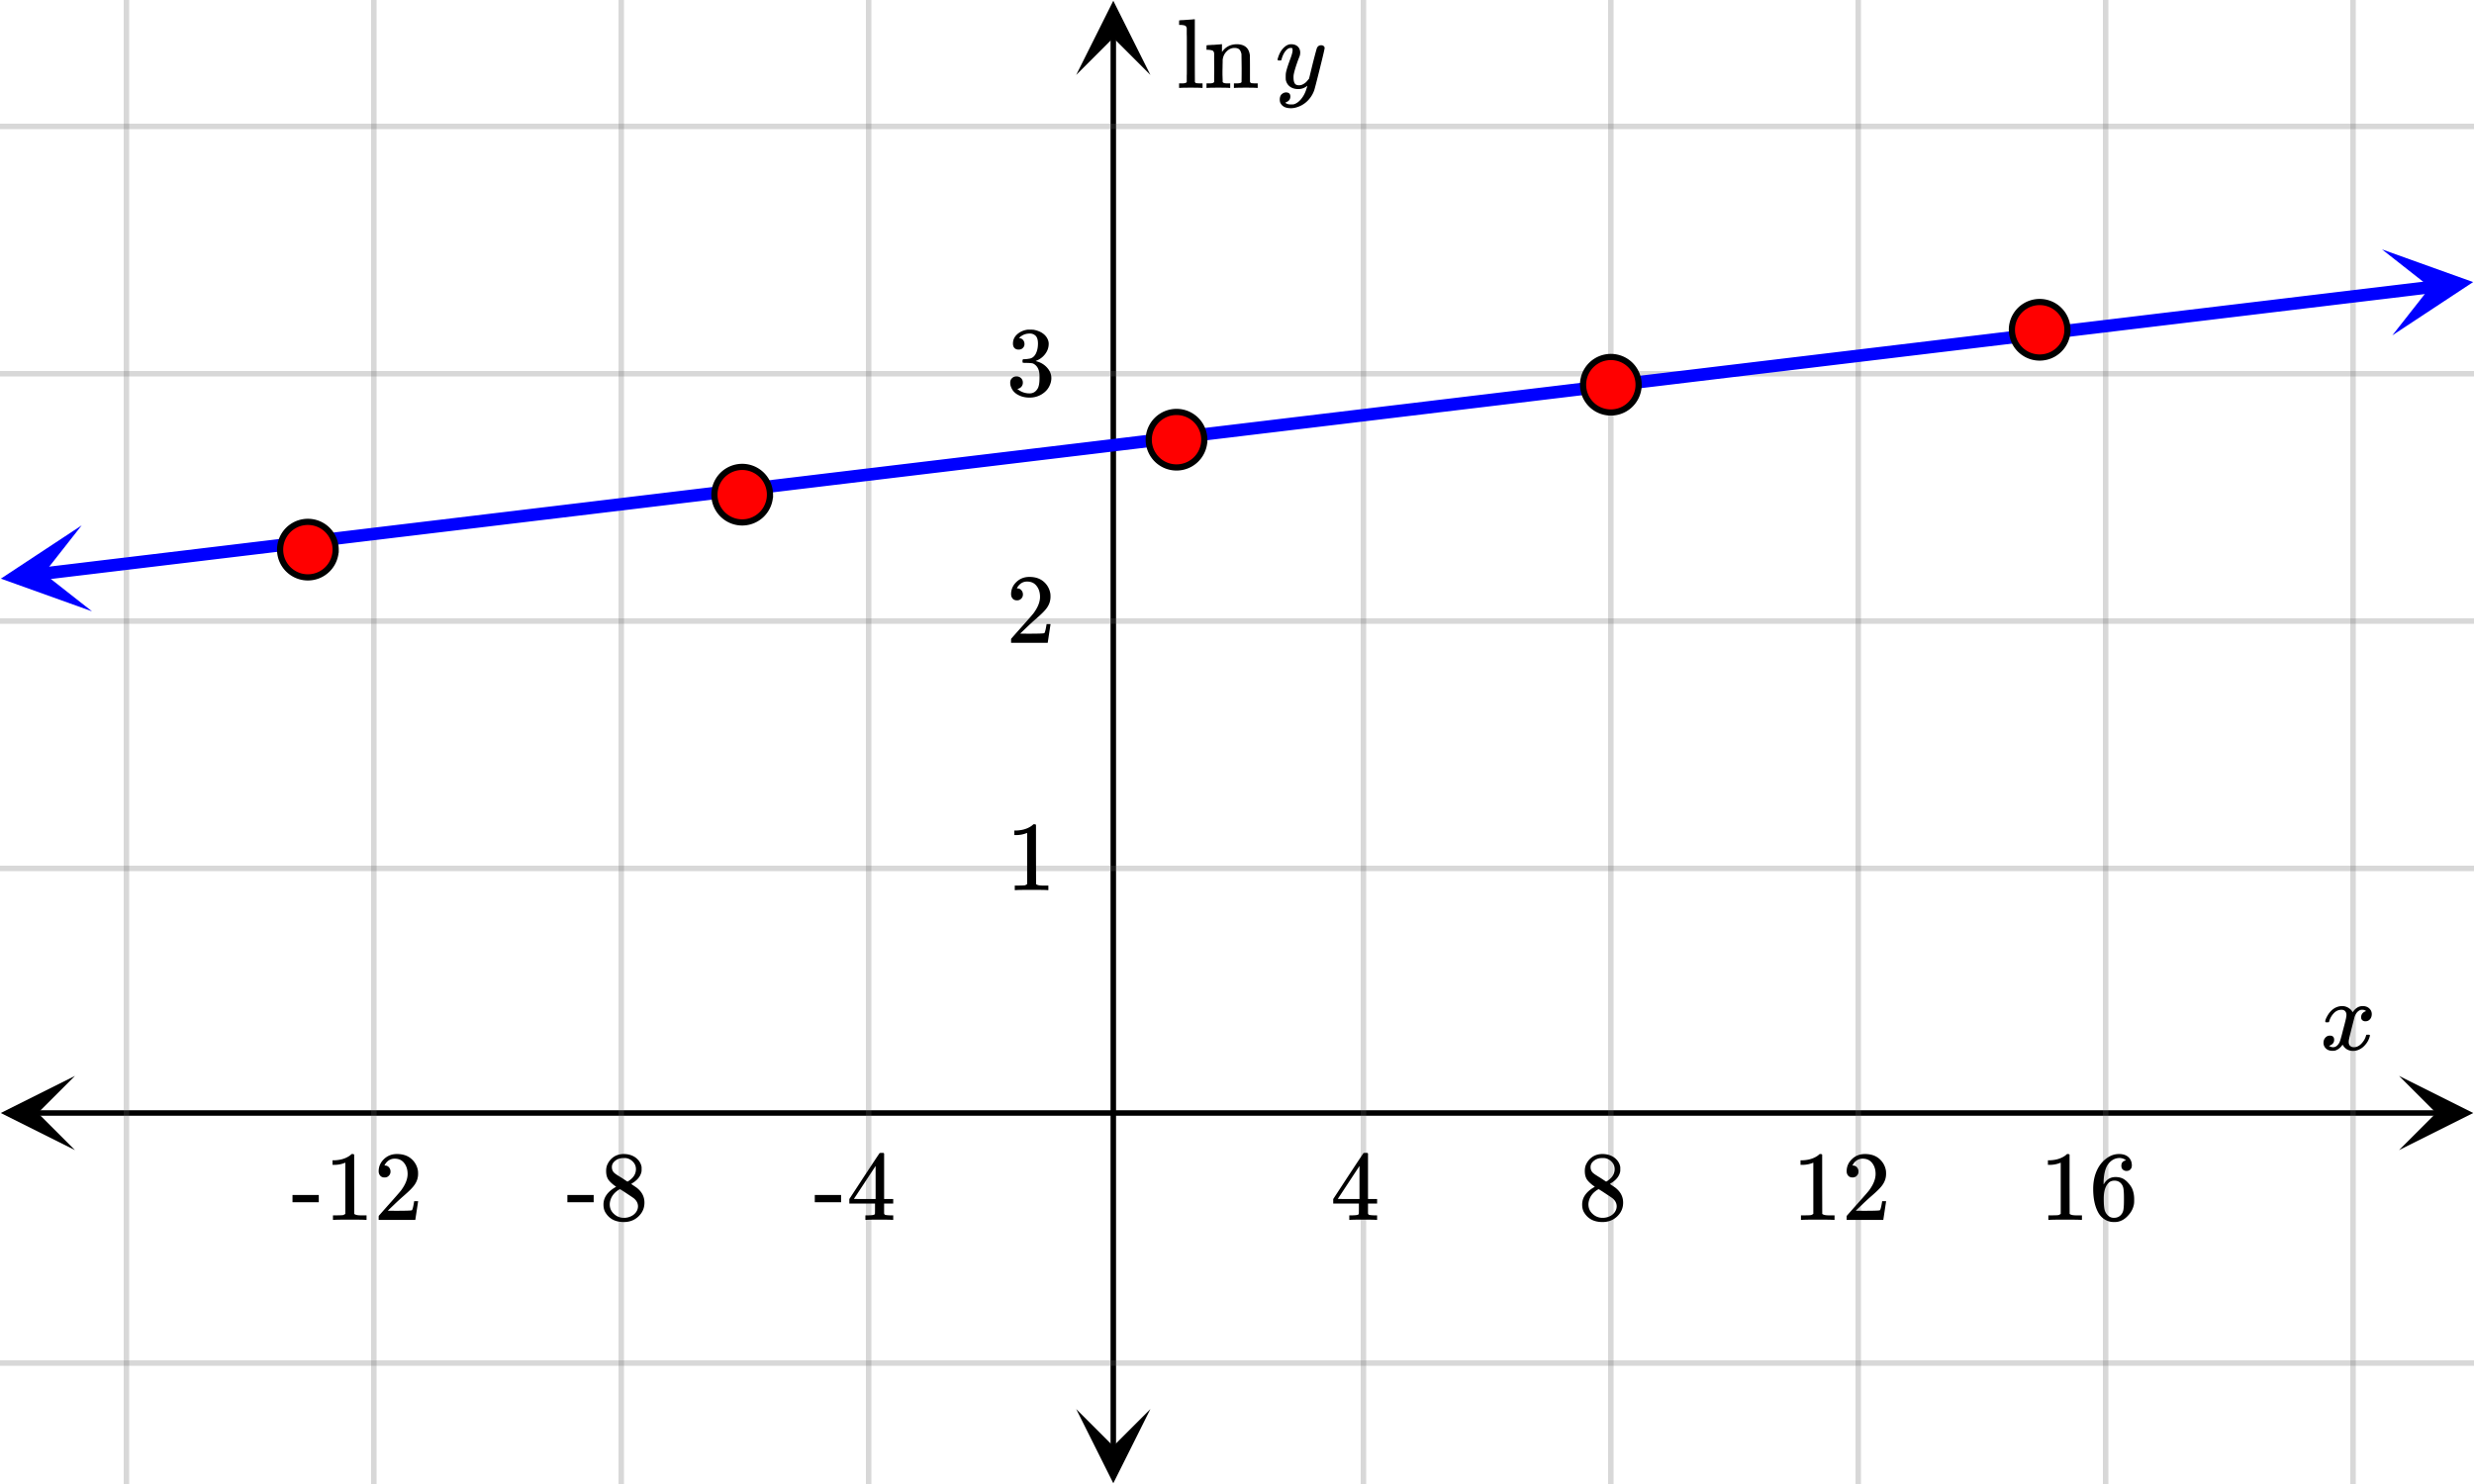 <svg xmlns="http://www.w3.org/2000/svg" width="450" height="270" viewBox="0 0 450 270"><defs><clipPath id="a"><path d="M.137 195.75H14V210H.137zm0 0"/></clipPath><clipPath id="b"><path d="M436.363 195.75H450V210h-13.637zm0 0"/></clipPath><clipPath id="c"><path d="M195.75 256H210v13.863h-14.25zm0 0"/></clipPath><clipPath id="d"><path d="M195.75 0H210v13.637h-14.25zm0 0"/></clipPath><clipPath id="e"><path d="M0 95h17v17H0zm0 0"/></clipPath><clipPath id="f"><path d="M-.781 97.46l35.183-4.222 4.223 35.188-35.184 4.222zm0 0"/></clipPath><clipPath id="g"><path d="M433 45h17v17h-17zm0 0"/></clipPath><clipPath id="h"><path d="M433.266 45.375l35.187-4.223 4.223 35.188-35.188 4.222zm0 0"/></clipPath></defs><path fill="#fff" d="M0 0h450v270H0z"/><path d="M6.75 202h436.5v1H6.75zm0 0"/><g clip-path="url(#a)"><path d="M13.637 195.75l-13.5 6.75 13.5 6.75-6.75-6.75zm0 0"/></g><g clip-path="url(#b)"><path d="M436.363 195.75l13.5 6.75-13.5 6.75 6.75-6.75zm0 0"/></g><path d="M248 0v270M293 0v270M338 0v270M383 0v270M428 0v270M158 0v270M113 0v270M68 0v270M23 0v270"/><path d="M248.5 0v270c0 .277-.223.5-.5.5a.498.498 0 0 1-.5-.5V0c0-.277.223-.5.5-.5s.5.223.5.5zm45 0v270c0 .277-.223.5-.5.5a.498.498 0 0 1-.5-.5V0c0-.277.223-.5.5-.5s.5.223.5.5zm45 0v270c0 .277-.223.5-.5.5a.498.498 0 0 1-.5-.5V0c0-.277.223-.5.5-.5s.5.223.5.5zm45 0v270c0 .277-.223.5-.5.5a.498.498 0 0 1-.5-.5V0c0-.277.223-.5.5-.5s.5.223.5.5zm45 0v270c0 .277-.223.5-.5.5a.498.498 0 0 1-.5-.5V0c0-.277.223-.5.5-.5s.5.223.5.5zm-270 0v270c0 .277-.223.5-.5.5a.498.498 0 0 1-.5-.5V0c0-.277.223-.5.5-.5s.5.223.5.5zm-45 0v270c0 .277-.223.5-.5.5a.498.498 0 0 1-.5-.5V0c0-.277.223-.5.5-.5s.5.223.5.5zm-45 0v270c0 .277-.223.5-.5.5a.498.498 0 0 1-.5-.5V0c0-.277.223-.5.5-.5s.5.223.5.5zm-45 0v270c0 .277-.223.5-.5.5a.498.498 0 0 1-.5-.5V0c0-.277.223-.5.5-.5s.5.223.5.5zm0 0" fill="#666" fill-opacity=".251"/><path d="M202 263.25V6.75h1v256.5zm0 0"/><g clip-path="url(#c)"><path d="M195.75 256.363l6.75 13.5 6.75-13.5-6.75 6.75zm0 0"/></g><g clip-path="url(#d)"><path d="M195.75 13.637l6.75-13.5 6.75 13.5-6.75-6.75zm0 0"/></g><path d="M0 158h450M0 113h450M0 68h450M0 23h450M0 248h450"/><path d="M0 157.5h450c.277 0 .5.223.5.5s-.223.5-.5.5H0a.498.498 0 0 1-.5-.5c0-.277.223-.5.5-.5zm0-45h450c.277 0 .5.223.5.5s-.223.5-.5.5H0a.498.498 0 0 1-.5-.5c0-.277.223-.5.5-.5zm0-45h450c.277 0 .5.223.5.5s-.223.5-.5.5H0a.498.498 0 0 1-.5-.5c0-.277.223-.5.5-.5zm0-45h450c.277 0 .5.223.5.5s-.223.5-.5.5H0a.498.498 0 0 1-.5-.5c0-.277.223-.5.5-.5zm0 225h450c.277 0 .5.223.5.5s-.223.5-.5.5H0a.498.498 0 0 1-.5-.5c0-.277.223-.5.5-.5zm0 0" fill="#666" fill-opacity=".251"/><path d="M7.684 103.246l2.918-.351.132 1.117-.132-1.117 2.914-.348 2.914-.352.133 1.118-.133-1.118 2.914-.351 2.918-.348.133 1.117-.133-1.117 2.914-.351 2.914-.348 2.918-.352.133 1.118-.133-1.118 2.914-.347 2.914-.352 2.914-.348 2.918-.351.133 1.117-.133-1.117 2.914-.352.133 1.118-.133-1.118 2.914-.347 2.918-.352 2.914-.348.133 1.118-.133-1.118 2.914-.351 2.914-.348 2.918-.351.133 1.117-.133-1.117 2.914-.348 2.914-.352 2.918-.351 2.914-.348 2.914-.351 2.915-.348 2.917-.352.133 1.118-.133-1.118 2.915-.347 2.914-.352 2.918-.347.132 1.117-.132-1.117 5.828-.704 2.918-.347h-.004.004l2.914-.352.133 1.117-.133-1.117 2.914-.347.133 1.117-.133-1.117 2.914-.352 2.918-.348 2.914-.351 2.914-.348 2.918-.351h-.004.004l2.914-.352.133 1.117-.133-1.117 2.914-.348 2.914-.351.137 1.117-.137-1.117 2.918-.348 2.914-.351 2.914-.348.137 1.117-.137-1.117 2.918-.352h-.004.004l2.914-.347.133 1.117-.133-1.117 5.828-.703 2.918-.348.133 1.117-.133-1.117 2.914-.352 2.914-.347.137 1.117-.137-1.117 2.918-.352h-.004.004l2.914-.348.133 1.118-.133-1.118 2.915-.351.132 1.117-.132-1.117 2.914-.348 2.918-.351.132 1.117-.132-1.117 2.914-.352 2.914-.348 2.918-.351.132 1.117-.132-1.117 2.914-.348 2.914-.351.133 1.117-.133-1.117 2.914-.348 2.918-.352 2.914-.347.133 1.117-.133-1.117 2.914-.352 2.918-.347.133 1.113-.133-1.113 5.828-.704 2.914-.347.137 1.117-.137-1.117 2.918-.352 2.914-.347 2.914-.352 2.918-.348.133 1.118-.133-1.118 2.914-.351.133 1.117-.133-1.117 2.914-.348 2.914-.351 2.918-.352.133 1.117-.133-1.117 2.914-.348 2.914-.351 2.918-.348.133 1.117-.133-1.117 2.914-.351 2.915-.348.132 1.117-.132-1.117 2.914-.352 2.918-.347.132 1.113-.132-1.113 5.828-.703 2.918-.348.132 1.117-.132-1.117 2.914-.352 2.914-.347 2.914-.352.137 1.117-.137-1.117 2.918-.347 2.914-.352 2.914-.348 2.918-.351.133 1.117-.133-1.117 2.914-.352 2.914-.347.133 1.117-.133-1.118 2.914-.351 2.918-.348 2.914-.351 2.914-.348 2.918-.352.133 1.118-.133-1.118 2.914-.347 2.914-.352.133 1.117-.133-1.117 2.914-.351 2.918-.348 2.914-.352.133 1.118-.133-1.118 2.914-.347 2.918-.352.133 1.117-.133-1.117 2.914-.347 2.915-.352.132 1.117-.132-1.117 2.914-.348 2.918-.351 2.914-.352.132 1.117-.132-1.117 2.914-.347 2.918-.352.132 1.117-.132-1.117 2.914-.348 2.914-.351.133 1.117-.133-1.117 2.914-.348 2.918-.351 2.914-.348.133 1.117-.133-1.117 2.914-.352 2.918-.351h-.004.004l2.914-.348.133 1.117-.133-1.117 2.914-.351 2.914-.348 2.918-.352 2.914-.347.133 1.117-.133-1.117 2.914-.352 2.918-.347h-.004.004l2.914-.352.133 1.117-.133-1.117 2.914-.352 2.914-.347 2.918-.352 2.914-.347.133 1.117-.133-1.117 2.914-.352 2.918-.348h-.003.003l2.914-.351.133 1.117-.133-1.117 2.915-.348 2.914-.351 2.918-.352 2.914-.348.132 1.117-.132-1.117 2.914-.351 2.918-.348h-.004.004l2.914-.351.133 1.117-.133-1.117 2.914-.348 2.914-.352.137 1.117-.137-1.117 2.918-.347 2.914-.352a1.125 1.125 0 0 1 .27 2.234l-2.919.348-.132-1.113.132 1.113-5.828.703-2.914.348-2.918.351-.133-1.117.133 1.117-2.914.348-2.914.352-2.918.347-.133-1.117.133 1.117-2.914.352-2.914.348-2.914.351-2.918.352-.133-1.117.133 1.117-2.914.347-2.914.352-2.918.348-.133-1.118.133 1.118-2.914.351-2.914.348-.137-1.117.137 1.117-2.914.351-2.918.348-.133-1.113.133 1.113-5.828.703-2.918.348-.133-1.117.133 1.117-2.914.351-2.914.348-.137-1.117.137 1.117-2.914.352-2.918.347-.133-1.117.133 1.117-2.915.352-.132-1.117.132 1.117-2.914.347-2.918.352-.132-1.117.132 1.117-2.914.352-2.914.347-2.914.352-.136-1.117.136 1.117-2.918.347-2.914.352-.133-1.117.133 1.117-2.914.348-2.918.351-2.914.348-.133-1.113.133 1.113-2.914.351-2.918.352-2.914.348-2.914.351-.133-1.117.133 1.117-2.914.348-2.918.351-2.914.348-.133-1.117.133 1.117-2.914.352-2.918.347-5.828.703-.133-1.117.133 1.117-2.914.348-2.918.352-2.914.347-.133-1.117.133 1.117-2.914.352-2.918.348-2.914.351-2.915.348-.132-1.117.132 1.117-2.914.351-2.918.352-.132-1.117.132 1.117-2.914.348-2.914.351-2.918.348-2.914.351-2.914.348-.133-1.117.133 1.117-2.914.352-.137-1.118.137 1.118-2.918.347-2.914.352-.133-1.117.133 1.117-2.914.351-2.918.348-.133-1.117.133 1.117-2.914.352-2.914.347-.133-1.117.133 1.117-2.914.352-.137-1.117.137 1.117-2.918.347-2.914.352-.133-1.117.133 1.117-2.914.348-2.918.351h.004-.004l-2.914.352-2.914.347-.133-1.117.133 1.117-2.914.352-.137-1.117.137 1.117-2.918.348-2.914.351-2.914.348-.137-1.117.137 1.117-2.918.351-2.914.348-2.915.352-.132-1.118.132 1.118-2.914.351-2.918.348-.132-1.117.132 1.117-2.914.351-2.914.348-2.918.352-.132-1.118.132 1.118-2.914.347-2.914.352-.133-1.117.133 1.117-2.914.347-2.918.352-2.914.352-.133-1.118.133 1.118-2.914.347-2.918.352h.004-.004l-2.914.347-.133-1.117.133 1.118-2.914.351-2.914.348-.137-1.117.137 1.117-2.918.351-2.914.348-.133-1.117.133 1.117-2.914.352-2.918.347c0 .004 0 .004.004.004l-.004-.004-2.914.352-.133-1.117.133 1.117-2.914.351-2.914.348-.137-1.117.137 1.117-2.918.352-2.914.347-2.914.352-.137-1.117.137 1.117-2.918.347h.004-.004l-2.914.352-.133-1.117.133 1.117-2.915.348-2.914.351-2.918.352-2.914.347-.132-1.117.132 1.117-2.914.352-2.918.348h.004-.004l-2.914.351-.133-1.117.133 1.117-2.914.348-2.914.351-.137-1.117.137 1.117-2.918.348-5.828.703-2.918.348h.004-.004l-2.914.351-.133-1.117.133 1.117-2.914.348-2.914.352-2.918.347-2.914.352-2.914.347-.137-1.113.137 1.113-2.918.352h.004-.004l-2.914.352-.133-1.118.133 1.118-2.914.347-.133-1.117.133 1.117-2.914.352-2.918.347-2.914.352-.133-1.117.133 1.117-2.914.348-2.918.351h.004-.004l-2.914.348-.133-1.113.133 1.113-5.829.703-.136-1.117.136 1.117-2.918.348-2.914.351-.132-1.117.132 1.117-2.914.348-2.918.351h.004-.004l-2.914.348-.133-1.117.133 1.117-2.914.352-2.914.347-.137-1.117.137 1.117-2.918.352-2.914.351a1.125 1.125 0 0 1-.27-2.234zm0 0" fill="#00f"/><g clip-path="url(#e)"><g clip-path="url(#f)" clip-rule="evenodd"><path d="M14.855 95.586L.156 105.28l16.578 5.942-8.757-6.88zm0 0" fill="#00f"/></g></g><g clip-path="url(#g)"><g clip-path="url(#h)" clip-rule="evenodd"><path d="M433.266 45.375l16.578 5.945-14.7 9.696 6.88-8.758zm0 0" fill="#00f"/></g></g><path d="M61.05 100a5.051 5.051 0 1 1-10.102-.001 5.051 5.051 0 0 1 10.103.001zm0 0M140.05 90a5.051 5.051 0 1 1-10.102-.001 5.051 5.051 0 0 1 10.103.001zm0 0M219.05 80a5.051 5.051 0 1 1-10.102-.001 5.051 5.051 0 0 1 10.103.001zm0 0M298.05 70a5.051 5.051 0 1 1-10.102-.001 5.051 5.051 0 0 1 10.103.001zm0 0M376.05 60a5.051 5.051 0 1 1-10.102-.001 5.051 5.051 0 0 1 10.103.001zm0 0" fill="red" stroke-width="1.125" stroke="#000"/><path d="M423.047 186c-.074-.074-.11-.14-.11-.203.051-.324.239-.738.563-1.25.563-.844 1.27-1.332 2.125-1.469.168-.02.293-.031.375-.031.418 0 .8.105 1.156.32.356.215.61.48.766.805.156-.2.254-.324.297-.375.437-.5.949-.75 1.531-.75.488 0 .887.14 1.195.422.309.281.461.625.461 1.031 0 .375-.105.688-.32.938-.215.25-.492.375-.836.375a.814.814 0 0 1-.563-.196.67.67 0 0 1-.218-.523c0-.551.3-.934.906-1.14 0-.013-.066-.052-.203-.126-.113-.074-.285-.11-.516-.11a.936.936 0 0 0-.344.048c-.457.187-.796.582-1.015 1.187-.031.094-.203.762-.516 2.008-.312 1.246-.48 1.945-.5 2.101a2.243 2.243 0 0 0-.062.532c0 .293.082.52.25.687.168.168.39.25.672.25.5 0 .957-.215 1.367-.64.41-.426.691-.895.836-1.407.031-.125.066-.195.101-.21.035-.016.133-.024.29-.024.23 0 .343.047.343.14 0 .012-.015.079-.047.204-.199.738-.613 1.386-1.25 1.937-.562.45-1.156.672-1.781.672-.844 0-1.48-.379-1.906-1.14-.356.542-.801.902-1.344 1.078a1.76 1.76 0 0 1-.469.047c-.687 0-1.176-.25-1.469-.75a1.322 1.322 0 0 1-.187-.72c0-.355.11-.66.328-.913a1.05 1.05 0 0 1 .828-.383c.52 0 .781.254.781.766 0 .437-.214.761-.64.968-.02.012-.05.024-.086.04a1.046 1.046 0 0 0-.094.046c-.027.016-.043.024-.055.024l-.046.015c0 .031.09.082.265.156.145.063.301.094.469.094.438 0 .813-.27 1.125-.812.125-.219.355-1 .688-2.344.074-.27.152-.574.242-.914.09-.34.152-.598.195-.774.043-.175.066-.285.078-.328.063-.324.094-.558.094-.703 0-.281-.078-.508-.235-.68-.156-.171-.375-.257-.656-.257-.543 0-1.011.207-1.406.625a3.462 3.462 0 0 0-.828 1.437c-.02.106-.047.168-.078.188-.031.02-.13.031-.297.031zm0 0M250.313 221.95h.171v-.829h-.53c-.579-.016-.923-.062-1.017-.14a.417.417 0 0 1-.109-.22V218.98h1.656v-.828h-1.656v-8.28l-.11-.11h-.327c-.235 0-.36.015-.375.031-.032.016-.953 1.406-2.797 4.203l-2.719 4.156v.828h4.672v.891c0 .625-.016.953-.016.984-.062.094-.125.157-.219.172-.125.047-.437.078-.953.094h-.562v.828h.156c.172-.031.984-.047 2.422-.047 1.375 0 2.156.016 2.313.047zm-3.032-3.798h-1.984l-1.969-.015 3.953-6zm0 0M290.094 215.918c-1.547.86-2.313 1.937-2.313 3.234 0 .625.14 1.141.438 1.578.703 1.079 1.781 1.61 3.265 1.61 1.063 0 1.954-.344 2.672-1.031.719-.688 1.078-1.516 1.078-2.5 0-1.063-.453-1.954-1.359-2.672-.016-.032-.375-.266-1.047-.719l.219-.156c.922-.563 1.469-1.25 1.64-2.047.032-.094.032-.281.032-.531 0-.22 0-.36-.016-.438-.14-.672-.515-1.219-1.11-1.656-.609-.422-1.312-.625-2.124-.625-.656 0-1.25.156-1.766.484-.5.328-.89.766-1.156 1.313-.188.343-.281.781-.281 1.297 0 .687.156 1.234.468 1.656.329.422.782.812 1.36 1.203zm3.594-3.203c0 .734-.329 1.375-.985 1.89a1.458 1.458 0 0 1-.312.235c-.157.094-.235.14-.235.156l-1.047-.687c-.718-.438-1.093-.688-1.156-.75-.437-.297-.64-.704-.64-1.22 0-.39.14-.718.437-1 .438-.421.969-.64 1.61-.64.312 0 .515 0 .593.016.485.094.89.328 1.219.687.344.36.515.797.515 1.313zm-4.766 6.406c0-.266.047-.547.156-.86.235-.718.735-1.312 1.485-1.796l.218-.11.14.079c.11.078.267.171.47.296.187.125.375.25.546.36.891.594 1.391.922 1.485 1.031.422.39.64.844.64 1.36 0 .343-.109.687-.312 1a2.25 2.25 0 0 1-.906.78 2.935 2.935 0 0 1-1.344.313 2.58 2.58 0 0 1-1.797-.703c-.515-.453-.781-1.047-.781-1.75zm0 0M333.484 221.95h.204v-.829h-1.063c-.594 0-.984-.094-1.172-.266l-.015-5.406v-5.39a.496.496 0 0 0-.313-.094c-.11 0-.188.015-.203.047a2.646 2.646 0 0 1-.563.422c-.671.406-1.515.64-2.515.671h-.344v.829h.344c.672 0 1.297-.125 1.844-.344a.653.653 0 0 1 .14-.047v9.312c-.187.125-.328.204-.422.22-.203.03-.656.046-1.36.046h-.468v.828h.219c.203-.031 1.156-.047 2.828-.047 1.703 0 2.656.016 2.86.047zm3.485-7.72c.328 0 .578-.109.781-.328.203-.203.297-.453.297-.75a1.13 1.13 0 0 0-.281-.765.907.907 0 0 0-.735-.328c-.047 0-.078 0-.078-.016s.016-.047.047-.11c.047-.078.078-.14.11-.187.437-.625 1-.937 1.687-.937.75 0 1.328.265 1.734.796.422.532.625 1.204.625 1.985 0 .922-.39 1.922-1.203 3.015-.375.47-1.219 1.422-2.515 2.875-1 1.125-1.5 1.704-1.516 1.72-.031.03-.031.171-.031.405v.344h6.671v-.047l.5-3.297v-.062h-.718v.062c-.11.672-.203 1.094-.25 1.22-.063.234-.125.359-.172.374-.125.063-1.125.094-3.016.094l-1.36-.016 1.063-1.015a46.51 46.51 0 0 1 1.797-1.657c1.016-.875 1.703-1.562 2.031-2.062.422-.61.625-1.266.625-1.969 0-.172 0-.375-.03-.594a3.58 3.58 0 0 0-1.25-2.187c-.673-.563-1.532-.828-2.563-.828-.922 0-1.703.297-2.36.922-.64.61-.968 1.36-.968 2.218 0 .313.093.579.28.797.188.22.454.328.798.328zm0 0M378.484 221.95h.204v-.829h-1.063c-.594 0-.984-.094-1.172-.266l-.015-5.406v-5.39a.496.496 0 0 0-.313-.094c-.11 0-.188.015-.203.047a2.646 2.646 0 0 1-.563.422c-.671.406-1.515.64-2.515.671h-.344v.829h.344c.672 0 1.297-.125 1.844-.344a.653.653 0 0 1 .14-.047v9.312c-.187.125-.328.204-.422.22-.203.03-.656.046-1.36.046h-.468v.828h.219c.203-.031 1.156-.047 2.828-.047 1.703 0 2.656.016 2.86.047zm8.22-10.829c-.563.11-.845.422-.845.969 0 .297.079.531.25.687a.98.98 0 0 0 .704.266c.28 0 .515-.094.687-.281.172-.172.266-.422.266-.719 0-.64-.22-1.156-.641-1.531-.422-.375-.984-.547-1.688-.547-.75 0-1.453.219-2.109.672-.812.547-1.453 1.297-1.906 2.281-.453.969-.688 2.094-.688 3.39 0 1.907.36 3.422 1.063 4.547.531.782 1.25 1.266 2.125 1.438.187.031.39.047.625.047.281 0 .515-.016.719-.063.625-.14 1.203-.468 1.718-1.015.61-.625.97-1.282 1.125-2 .063-.235.079-.5.079-.766v-.328c0-.703-.125-1.344-.375-1.922a3.952 3.952 0 0 0-.704-1.016 3.592 3.592 0 0 0-.859-.734c-.422-.234-.906-.344-1.453-.344-.844 0-1.516.36-2 1.078l-.14.235-.032-.063c0-1.656.281-2.859.86-3.64.562-.719 1.265-1.078 2.093-1.078.485.03.86.187 1.125.437zm-.798 4.328c.188.25.297.547.344.906.047.344.078.86.078 1.547v.578c0 .657-.031 1.157-.078 1.5-.047.36-.156.657-.344.907-.328.453-.797.687-1.406.687-.39 0-.734-.125-1.016-.375a2.158 2.158 0 0 1-.625-.922c-.14-.406-.203-1.156-.203-2.218 0-1.313.281-2.25.875-2.844.281-.281.64-.406 1.078-.406.532 0 .97.203 1.297.64zm0 0M148.203 218.73h4.781v-1.312h-4.78zm14.094 3.22h.172v-.829h-.531c-.579-.016-.922-.062-1.016-.14a.417.417 0 0 1-.11-.22V218.98h1.657v-.828h-1.656v-8.28l-.11-.11h-.328c-.234 0-.36.015-.375.031-.031.016-.953 1.406-2.797 4.203l-2.719 4.156v.828h4.672v.891c0 .625-.015.953-.015.984-.063.094-.125.157-.22.172-.124.047-.437.078-.952.094h-.563v.828h.156c.172-.031.985-.047 2.422-.047 1.375 0 2.157.016 2.313.047zm-3.031-3.798h-1.985l-1.969-.015 3.954-6zm0 0M103.203 218.73h4.781v-1.312h-4.78zm8.875-2.812c-1.547.86-2.312 1.937-2.312 3.234 0 .625.14 1.141.437 1.578.703 1.079 1.781 1.61 3.266 1.61 1.062 0 1.953-.344 2.672-1.031.718-.688 1.078-1.516 1.078-2.5 0-1.063-.453-1.954-1.36-2.672-.015-.032-.375-.266-1.046-.719l.218-.156c.922-.563 1.469-1.25 1.64-2.047.032-.094.032-.281.032-.531 0-.22 0-.36-.016-.438-.14-.672-.515-1.219-1.109-1.656-.61-.422-1.312-.625-2.125-.625-.656 0-1.25.156-1.766.484-.5.328-.89.766-1.156 1.313-.187.343-.281.781-.281 1.297 0 .687.156 1.234.469 1.656.328.422.781.812 1.36 1.203zm3.594-3.203c0 .734-.328 1.375-.984 1.89a1.458 1.458 0 0 1-.313.235c-.156.094-.234.14-.234.156l-1.047-.687c-.719-.438-1.094-.688-1.156-.75-.438-.297-.641-.704-.641-1.22 0-.39.14-.718.437-1 .438-.421.97-.64 1.61-.64.312 0 .515 0 .594.016.484.094.89.328 1.218.687.344.36.516.797.516 1.313zm-4.766 6.406c0-.266.047-.547.156-.86.235-.718.735-1.312 1.485-1.796l.219-.11.14.079c.11.078.266.171.469.296.188.125.375.25.547.36.89.594 1.39.922 1.484 1.031.422.39.64.844.64 1.36 0 .343-.109.687-.312 1a2.25 2.25 0 0 1-.906.78 2.935 2.935 0 0 1-1.344.313 2.58 2.58 0 0 1-1.796-.703c-.516-.453-.782-1.047-.782-1.75zm0 0M53.203 218.73h4.781v-1.312h-4.78zm13.266 3.22h.203v-.829h-1.063c-.593 0-.984-.094-1.171-.266l-.016-5.406v-5.39a.496.496 0 0 0-.313-.094c-.109 0-.187.015-.203.047a2.646 2.646 0 0 1-.562.422c-.672.406-1.516.64-2.516.671h-.344v.829h.344c.672 0 1.297-.125 1.844-.344a.653.653 0 0 1 .14-.047v9.312c-.187.125-.328.204-.421.22-.203.03-.657.046-1.36.046h-.468v.828h.218c.203-.031 1.157-.047 2.828-.047 1.703 0 2.657.016 2.86.047zm3.484-7.72c.328 0 .578-.109.781-.328.204-.203.297-.453.297-.75a1.13 1.13 0 0 0-.281-.765.907.907 0 0 0-.734-.328c-.047 0-.079 0-.079-.016s.016-.047.047-.11c.047-.078.079-.14.11-.187.437-.625 1-.937 1.687-.937.75 0 1.328.265 1.735.796.421.532.625 1.204.625 1.985 0 .922-.391 1.922-1.204 3.015-.374.47-1.218 1.422-2.515 2.875-1 1.125-1.5 1.704-1.516 1.72-.031.03-.031.171-.031.405v.344h6.672v-.047l.5-3.297v-.062h-.719v.062c-.11.672-.203 1.094-.25 1.22-.062.234-.125.359-.172.374-.125.063-1.125.094-3.015.094l-1.36-.016 1.063-1.015a46.51 46.51 0 0 1 1.797-1.657c1.015-.875 1.703-1.562 2.03-2.062.423-.61.626-1.266.626-1.969 0-.172 0-.375-.031-.594a3.58 3.58 0 0 0-1.25-2.187c-.672-.563-1.532-.828-2.563-.828-.922 0-1.703.297-2.36.922-.64.61-.968 1.36-.968 2.218 0 .313.094.579.281.797.188.22.453.328.797.328zm0 0M214.75 15.172h-.281V16h.14c.157-.031.828-.047 2-.047 1.11 0 1.766.016 1.985.047h.14v-.828h-.28a7.3 7.3 0 0 1-.892-.047.46.46 0 0 1-.218-.203c0-.031-.016-1.938-.016-5.75V3.5h-.047c-.015 0-.078.016-.203.016a9.137 9.137 0 0 1-.547.046l-.656.047c-.219.016-.438.032-.672.047a3.91 3.91 0 0 0-.516.031l-.187.016c-.016 0-.031.14-.031.406v.422h.328c.39.032.656.078.797.157.14.078.219.234.265.453v1.093c.016.329.016.688.016 1.094v5.656c0 .297 0 .563-.016.782v1.156c-.093.172-.39.25-.843.25zm0 0M222.39 14.922V14.5c0-.125-.015-.266-.015-.422 0-.156-.016-.344-.016-.531v-.578c0-.281.016-.594.016-.906 0-.329.016-.594.016-.813v-.328c.062-.64.312-1.156.734-1.578.406-.406.875-.625 1.422-.625.375 0 .672.094.86.265.187.172.312.454.405.844 0 .094.016.953.032 2.578 0 1.625-.016 2.453-.016 2.485 0 .187-.328.28-.953.28h-.438V16h.141c.156-.031.828-.047 2.016-.047 1.187 0 1.86.016 2.015.047h.157v-.828h-.297c-.328 0-.625-.016-.875-.047a.46.46 0 0 1-.219-.203c-.016-.031-.016-.813-.016-2.344 0-1.578-.015-2.422-.015-2.5-.156-1.312-.906-1.984-2.297-2.031-1.188 0-2.11.453-2.75 1.375l-.016.031c-.015 0-.015-.234-.015-.687v-.72h-.063c-.016 0-.078 0-.203.017-.11.015-.281.03-.516.046-.234.016-.437.032-.64.047-.219 0-.438.016-.672.031-.219.016-.39.016-.5.032l-.188.015c-.015 0-.03.141-.03.422v.406h.327c.39.032.656.079.797.157.14.078.219.234.266.469V11.14c0 .437.015.828.015 1.203v.75c0 .25-.015.484-.015.703v1.125c-.11.172-.39.25-.86.25h-.53V16h.14c.156-.031.828-.047 2.015-.047 1.188 0 1.86.016 2.016.047h.14v-.828h-.53c-.47 0-.75-.078-.844-.25zm0 0M240.313 8.234c.175 0 .324.047.445.141.12.094.18.219.18.375s-.293 1.418-.883 3.781c-.59 2.364-.926 3.66-1.008 3.89a4.988 4.988 0 0 1-.938 1.626c-.425.5-.922.89-1.484 1.172-.645.312-1.25.468-1.813.468-.917 0-1.535-.285-1.859-.859-.113-.168-.172-.406-.172-.719 0-.406.11-.722.328-.953.262-.23.528-.343.797-.343.531 0 .797.25.797.75 0 .449-.207.769-.625.968a.84.84 0 0 1-.101.055c-.036.016-.067.027-.086.039a.093.093 0 0 1-.047.016l-.063.03c.043.063.168.142.375.235.2.063.39.094.578.094h.141c.207 0 .363-.012.469-.031.457-.137.89-.442 1.297-.922.406-.48.718-1.05.937-1.719.137-.394.203-.629.203-.703 0-.012-.011-.008-.039.008a.534.534 0 0 0-.101.086c-.45.324-.942.484-1.485.484-.613 0-1.12-.144-1.515-.437-.395-.293-.653-.704-.766-1.235a5.999 5.999 0 0 1-.016-.57c0-.285.012-.508.032-.664.082-.512.359-1.39.828-2.64.261-.708.39-1.204.39-1.485 0-.168-.011-.285-.039-.352-.027-.066-.097-.101-.21-.101h-.094c-.27 0-.532.129-.782.39-.386.387-.683.957-.89 1.72a.197.197 0 0 1-.016.062.288.288 0 0 1-.023.054l-.024.032c-.011.015-.031.023-.062.023h-.485c-.074-.074-.109-.129-.109-.164s.02-.121.063-.258c.25-.844.625-1.496 1.125-1.953.406-.387.832-.578 1.28-.578.5 0 .903.137 1.204.414.3.277.453.66.453 1.148-.02.23-.035.356-.047.375 0 .075-.094.332-.281.782-.488 1.332-.781 2.308-.875 2.921a4.09 4.09 0 0 0-.016.422c0 .457.07.809.211 1.047.14.239.403.36.79.36.28 0 .542-.075.788-.22.246-.144.43-.284.555-.421.125-.137.285-.324.484-.563 0-.011.028-.132.086-.367.059-.234.145-.586.258-1.054.113-.47.223-.918.328-1.344.457-1.793.715-2.735.766-2.828.156-.324.41-.485.766-.485zm0 0M190.484 161.95h.203v-.829h-1.062c-.594 0-.984-.094-1.172-.266l-.016-5.406v-5.39a.496.496 0 0 0-.312-.094c-.11 0-.188.015-.203.047a2.646 2.646 0 0 1-.563.422c-.672.406-1.515.64-2.515.671h-.344v.829h.344c.672 0 1.297-.125 1.844-.344a.653.653 0 0 1 .14-.047v9.312c-.187.125-.328.204-.422.22-.203.03-.656.046-1.36.046h-.468v.828h.219c.203-.031 1.156-.047 2.828-.047 1.703 0 2.656.016 2.86.047zm0 0M184.984 109.23c.328 0 .578-.109.782-.328.203-.203.297-.453.297-.75a1.13 1.13 0 0 0-.282-.765.907.907 0 0 0-.734-.328c-.047 0-.078 0-.078-.016s.015-.047.047-.11c.047-.078.078-.14.109-.187.438-.625 1-.937 1.688-.937.75 0 1.328.265 1.734.796.422.532.625 1.204.625 1.985 0 .922-.39 1.922-1.203 3.015-.375.47-1.219 1.422-2.516 2.875-1 1.125-1.5 1.704-1.516 1.72-.03.03-.03.171-.03.405v.344h6.671v-.047l.5-3.297v-.062h-.719v.062c-.109.672-.203 1.094-.25 1.22-.062.234-.125.359-.172.374-.125.063-1.125.094-3.015.094l-1.36-.016 1.063-1.015a46.51 46.51 0 0 1 1.797-1.657c1.016-.875 1.703-1.562 2.031-2.062.422-.61.625-1.266.625-1.969 0-.172 0-.375-.031-.594a3.58 3.58 0 0 0-1.25-2.187c-.672-.563-1.531-.828-2.563-.828-.922 0-1.703.297-2.359.922-.64.61-.969 1.36-.969 2.218 0 .313.094.579.281.797.188.22.454.328.797.328zm0 0M185.281 63.605c.313 0 .578-.093.766-.296a.944.944 0 0 0 .297-.72c0-.265-.078-.5-.235-.702-.172-.203-.359-.328-.609-.344-.047-.016-.094-.031-.125-.031l.063-.078c.03-.047.078-.094.14-.157.063-.047.11-.093.156-.109.453-.328.985-.484 1.594-.484.313 0 .594.078.844.25.422.265.625.78.625 1.562 0 .734-.14 1.36-.406 1.875-.282.531-.688.828-1.22.89-.358.063-.702.094-1.03.094-.032 0-.063.016-.094.063-.047.031-.063.125-.063.266 0 .156.016.25.047.28l.047.048.75.015c.563.016.922.047 1.11.125.765.391 1.14 1.141 1.14 2.282v.359c0 .828-.094 1.422-.297 1.828-.344.625-.844.953-1.5.953a3.368 3.368 0 0 1-2.234-.812l.125-.032a1.115 1.115 0 0 0 .875-1.125c0-.328-.11-.593-.328-.812a1.184 1.184 0 0 0-.828-.313c-.313 0-.578.094-.797.313-.235.203-.344.484-.344.812 0 .344.063.641.188.891.218.563.625 1.016 1.234 1.344.625.344 1.328.5 2.11.5.812 0 1.53-.203 2.187-.594.656-.406 1.125-.906 1.422-1.531.218-.453.343-.922.343-1.422 0-.703-.265-1.328-.765-1.89a3.803 3.803 0 0 0-1.844-1.141 1.201 1.201 0 0 1-.188-.063c-.062-.015-.062-.031 0-.047a3.69 3.69 0 0 0 1.641-1.203c.438-.562.672-1.187.672-1.906 0-.203-.031-.36-.063-.484-.203-.72-.703-1.297-1.5-1.688a4.456 4.456 0 0 0-1.203-.375c-.109-.016-.375-.016-.797-.016h-.265a3.503 3.503 0 0 0-1.875.813c-.531.469-.797 1.031-.797 1.719 0 .328.078.593.266.797.187.203.453.296.765.296zm0 0"/></svg>